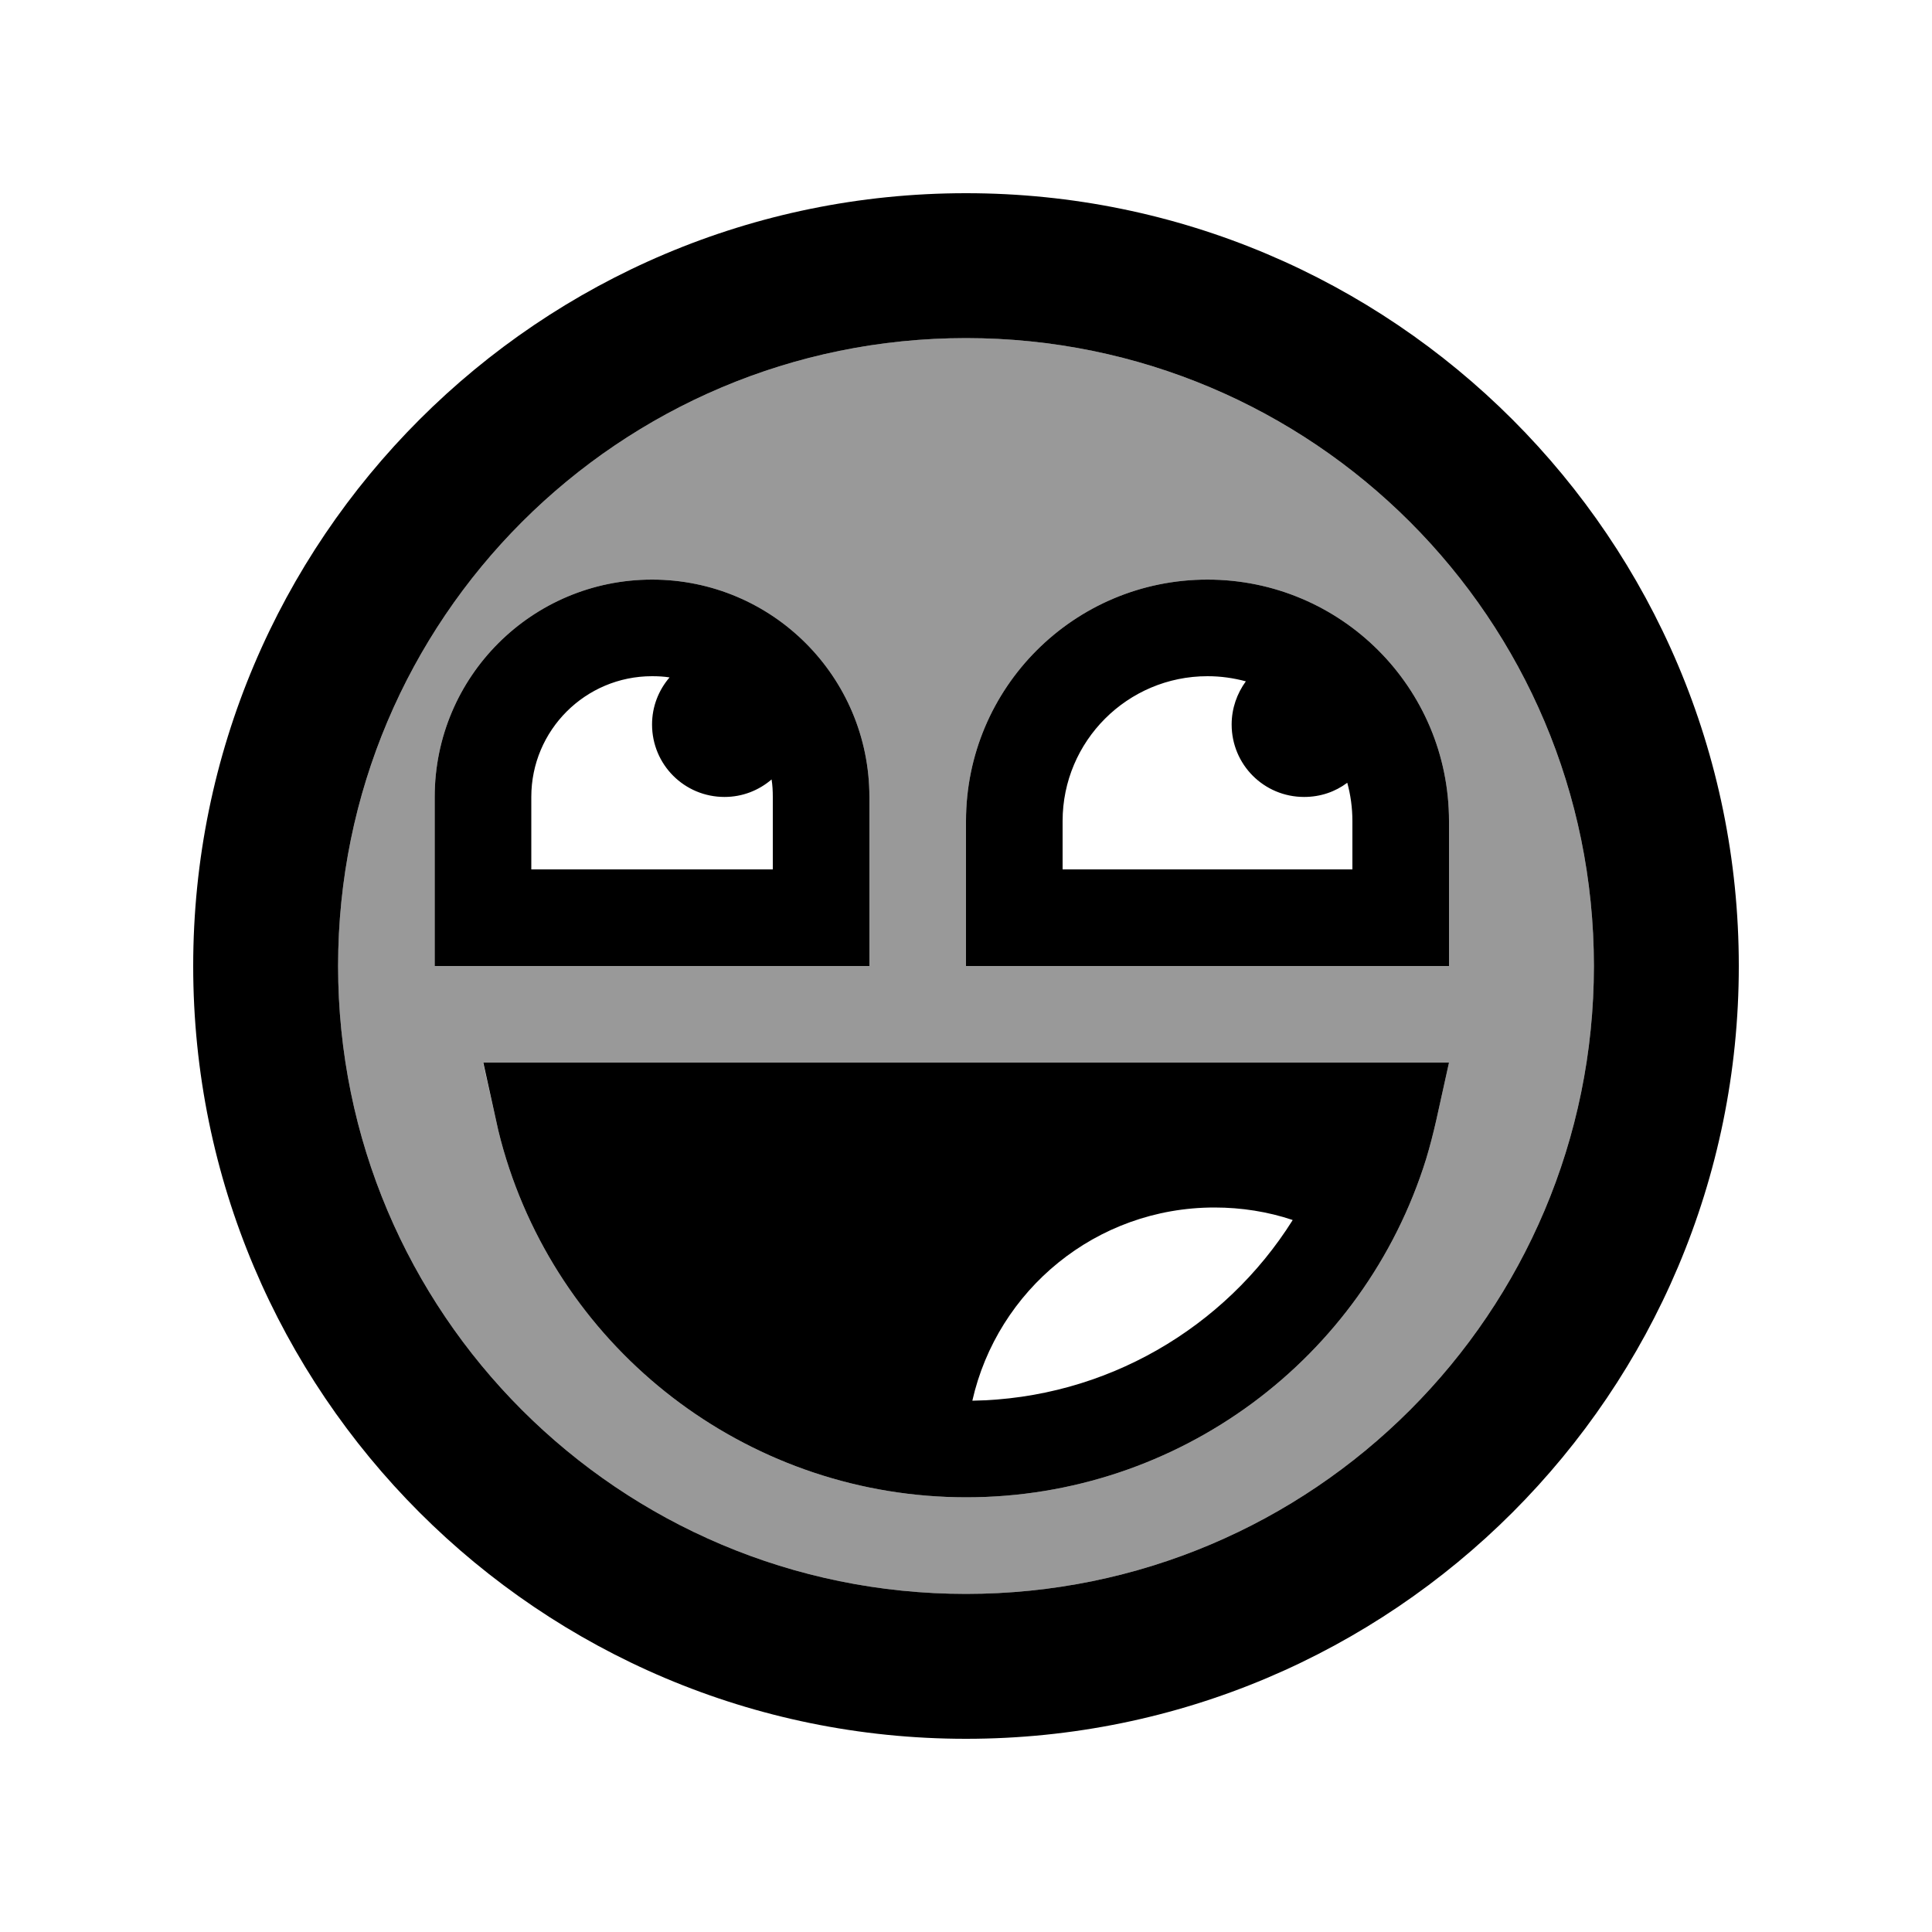 <svg xmlns="http://www.w3.org/2000/svg" viewBox="0 0 640 640"><!--! Font Awesome Pro 7.1.0 by @fontawesome - https://fontawesome.com License - https://fontawesome.com/license (Commercial License) Copyright 2025 Fonticons, Inc. --><path opacity=".4" fill="currentColor" d="M112 320C112 434.9 205.1 528 320 528C434.9 528 528 434.9 528 320C528 205.1 434.9 112 320 112C205.1 112 112 205.1 112 320zM144 264C144 224.2 176.2 192 216 192C255.8 192 288 224.2 288 264L288 320L144 320L144 264zM160 352L480 352L475.8 371C474.8 375.4 473.7 379.7 472.4 384C451.8 450.1 390.4 496 320.1 496C249.8 496 188.3 450.1 167.7 384C166.4 379.8 165.2 375.4 164.3 371L160 352zM320 272C320 227.8 355.8 192 400 192C444.2 192 480 227.8 480 272L480 320L320 320L320 272z"/><path fill="currentColor" d="M528 320C528 205.1 434.9 112 320 112C205.1 112 112 205.1 112 320C112 434.9 205.1 528 320 528C434.9 528 528 434.9 528 320zM64 320C64 178.6 178.6 64 320 64C461.4 64 576 178.6 576 320C576 461.4 461.4 576 320 576C178.6 576 64 461.4 64 320zM256 288L256 264C256 262 255.9 260.1 255.6 258.2C251.4 261.8 246 264 240 264C226.7 264 216 253.3 216 240C216 234 218.2 228.6 221.8 224.4C219.9 224.1 218 224 216 224C193.9 224 176 241.9 176 264L176 288L256 288zM216 192C255.8 192 288 224.2 288 264L288 320L144 320L144 264C144 224.2 176.2 192 216 192zM432 264C418.7 264 408 253.3 408 240C408 234.6 409.8 229.7 412.7 225.7C408.6 224.6 404.4 224 400 224C373.5 224 352 245.5 352 272L352 288L448 288L448 272C448 267.6 447.4 263.3 446.3 259.3C442.3 262.3 437.4 264 432 264zM400 192C444.2 192 480 227.8 480 272L480 320L320 320L320 272C320 227.8 355.8 192 400 192zM428.1 404.1C420 401.4 411.3 400 402.3 400C363.1 400 330.4 427.3 322.1 464C366.2 463.3 405.7 440 428.2 404.2zM192.8 352L480 352L475.8 371C474.8 375.4 473.7 379.7 472.4 384C451.8 450.1 390.4 496 320.1 496C249.8 496 188.3 450.1 167.7 384C166.4 379.8 165.2 375.4 164.3 371L160.1 352L192.9 352z"/></svg>